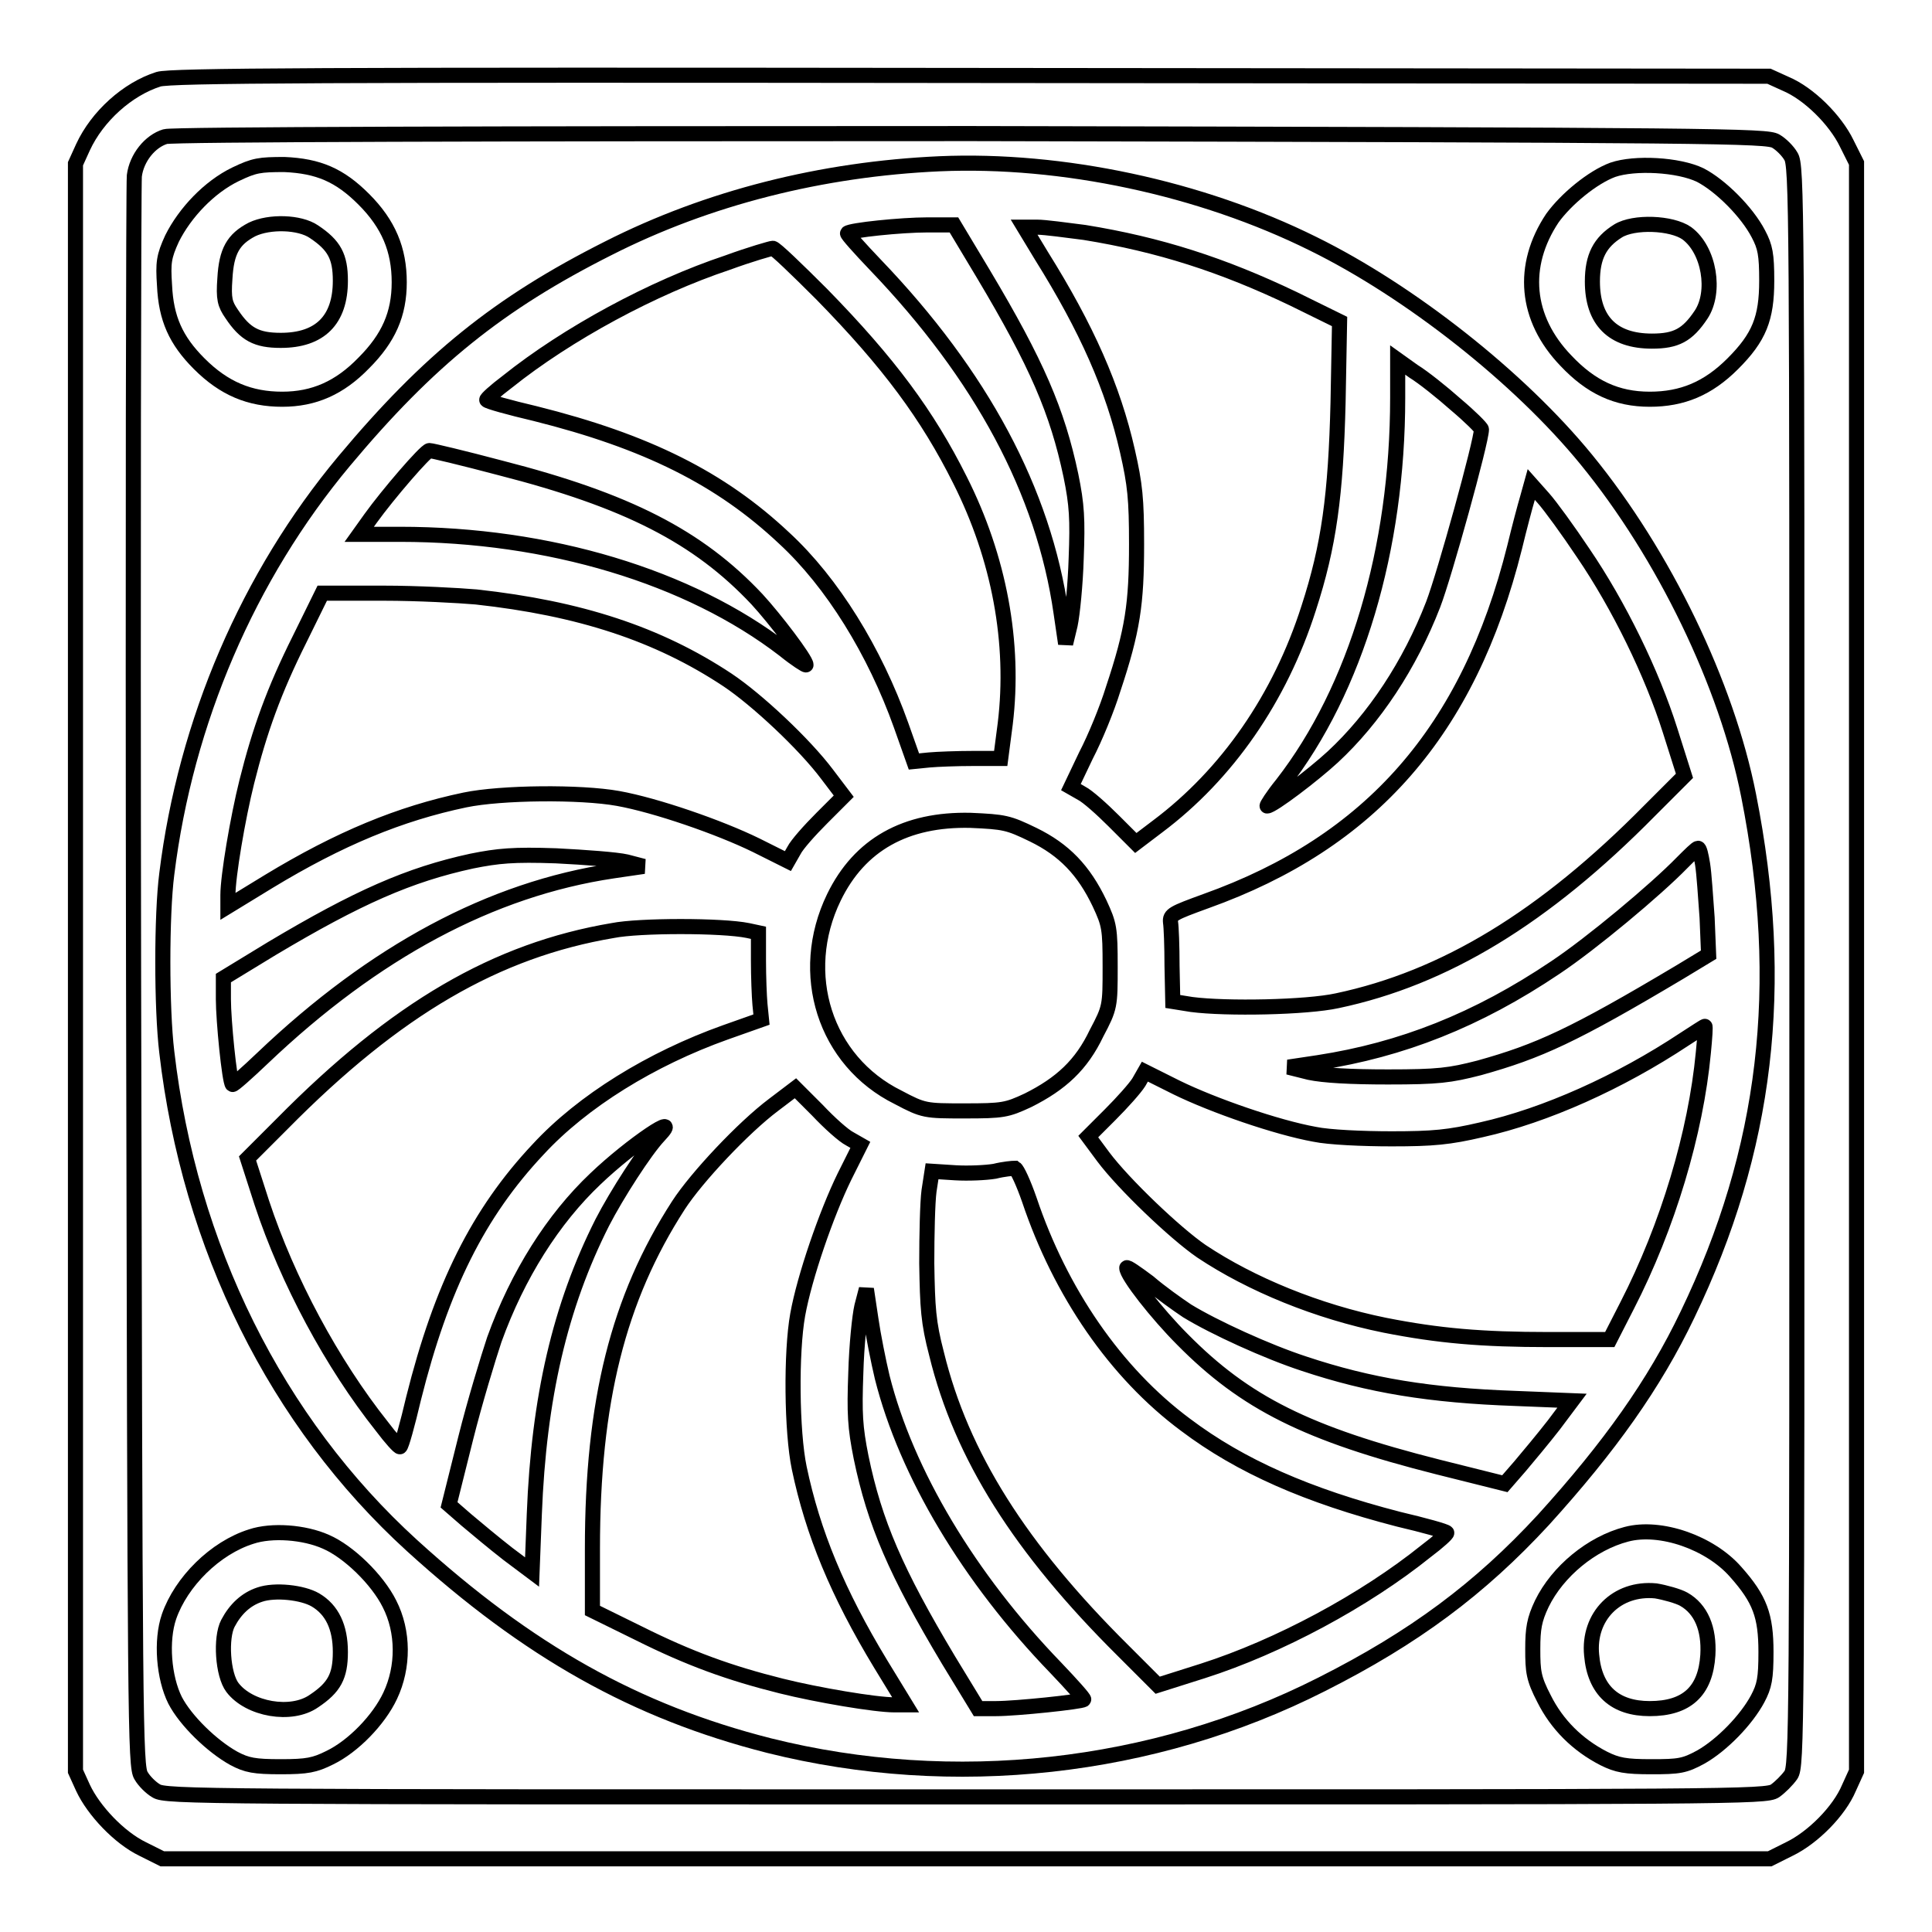 <?xml version="1.0" encoding="utf-8"?>
<!-- Svg Vector Icons : http://www.onlinewebfonts.com/icon -->
<!DOCTYPE svg PUBLIC "-//W3C//DTD SVG 1.1//EN" "http://www.w3.org/Graphics/SVG/1.1/DTD/svg11.dtd">
<svg version="1.1" xmlns="http://www.w3.org/2000/svg" xmlns:xlink="http://www.w3.org/1999/xlink" x="0px" y="0px" viewBox="0 0 256 256" enable-background="new 0 0 256 256" xml:space="preserve">
<g><g><g><path stroke-width="2" fill-opacity="0" stroke="#000000"  d="M21,10.5c-4.1,1.3-8.1,4.9-10,9l-1,2.2v106.5v106.5l1,2.2c1.4,3,4.8,6.6,7.9,8.1l2.6,1.3H128h106.5l2.6-1.3c3.1-1.5,6.6-5,7.9-8.1l1-2.2V128.1V21.6l-1.3-2.6c-1.5-3.1-5-6.6-8.1-7.9l-2.2-1L128.7,10C42.6,9.9,22.6,10,21,10.5z M235.3,18.7c0.7,0.4,1.6,1.3,2,2c0.8,1.2,0.8,6.7,0.8,107.3c0,101.7,0,106-0.8,107.2c-0.5,0.7-1.4,1.6-2.1,2.1c-1.2,0.8-5.5,0.8-107.2,0.8c-100.5,0-106.1,0-107.3-0.8c-0.7-0.4-1.6-1.3-2-2c-0.8-1.2-0.8-6.8-1-105.7c-0.1-57.4,0-105.3,0.1-106.3c0.3-2.4,2.1-4.6,4.1-5.2c0.9-0.3,43.7-0.4,106.8-0.4C228.5,17.9,234.1,18,235.3,18.7z"/><path stroke-width="2" fill-opacity="0" stroke="#000000"  d="M124.5,21.7c-15.6,0.7-30.7,4.5-43.9,11.2c-14.5,7.3-23.8,14.8-35,28.2c-12.7,15.2-21,34.5-23.5,54.7c-0.7,5.4-0.7,17.8,0,23.6c3,25.8,14.5,49,32.5,65.4c15.4,14,29.6,22,47.3,26.5c24.4,6.1,50.9,3.2,73.2-8.1c12.3-6.2,21-12.7,29.4-21.8c8.8-9.7,14.7-18,19.1-27.2c10.5-21.8,13.1-43.6,8.1-68.8c-2.9-14.7-11.2-31.9-21.5-44.5c-8.9-10.9-23.4-22.3-36.2-28.6C159.1,24.9,140.7,21,124.5,21.7z M130.3,36.3c7.1,11.9,9.8,18.2,11.6,26.7c0.8,3.9,0.9,5.8,0.7,11c-0.1,3.4-0.5,7.4-0.8,8.8l-0.6,2.5l-0.6-4.1C138.3,65.1,130,49.7,116,35.1c-2.1-2.2-3.8-4.1-3.7-4.2c0.4-0.4,7.1-1.1,10.6-1.1l3.5,0L130.3,36.3z M143.7,30.8c9.9,1.6,18.3,4.3,27.7,8.8l6.1,3l-0.2,10.7c-0.3,12.3-1.2,19-3.9,27.3c-3.8,11.9-10.8,22-20,28.9l-2.9,2.2l-2.9-2.9c-1.6-1.6-3.5-3.3-4.3-3.7l-1.4-0.8l2-4.2c1.2-2.3,2.8-6.2,3.6-8.8c2.6-7.8,3.1-11.3,3.1-19.2c0-6-0.2-7.9-1.2-12.3c-1.9-8.4-5.4-16.3-11.4-25.9l-2.3-3.8h1.7C138.5,30.1,141.3,30.5,143.7,30.8z M108.9,39c8.9,9.1,14,16,18.3,24.6c5.2,10.3,7.3,21.6,6,32.3l-0.6,4.6h-3.7c-2.1,0-4.7,0.1-5.8,0.2l-2,0.2l-1.7-4.8c-3.5-9.8-9.1-18.9-15.5-24.8c-8.4-7.9-18.2-12.8-33-16.5c-3.4-0.8-6.3-1.6-6.4-1.8c-0.1-0.1,1.1-1.2,2.7-2.4c8-6.4,19.3-12.5,29.2-15.8c3-1.1,5.8-1.9,6-1.9C102.7,32.9,105.6,35.7,108.9,39z M192.9,53.6c1.9,1.6,3.4,3.1,3.4,3.3c0,1.6-4.9,19.3-6.4,23.2c-3.1,8-7.8,15.1-13.3,20.2c-2.6,2.4-8,6.5-8.7,6.5c-0.1,0,0.7-1.3,2-2.9c9.8-12.6,15.3-31.2,15.3-51.2v-5l2.1,1.5C188.6,50,191.1,52,192.9,53.6z M66.3,62c16.8,4.3,26.2,9.1,34,17.4c2.4,2.6,6.5,8,6.5,8.7c0,0.1-1.3-0.7-2.9-2C91.3,76.4,72.7,70.8,53,70.8h-5.4l1.5-2.1c2.3-3.2,7.3-9,7.8-9C57.2,59.7,61.4,60.7,66.3,62z M209.8,73.3c4.7,6.9,9.1,15.9,11.5,23.5l1.9,6l-4.6,4.6c-14,14.2-27.2,22.2-41.4,25.2c-4.1,0.9-14.7,1.1-19.3,0.5l-2.5-0.4l-0.1-4.7c0-2.6-0.1-5.2-0.2-5.8c-0.1-1,0.3-1.2,4.7-2.8c21.8-7.8,34.8-22.5,40.9-46.9c0.6-2.5,1.4-5.5,1.7-6.5l0.5-1.8l1.6,1.8C205.4,67,207.8,70.3,209.8,73.3z M63.1,79.1c13.7,1.5,24.1,4.9,33.3,11c3.9,2.6,10.2,8.5,13.2,12.5l2.2,2.9l-2.9,2.9c-1.6,1.6-3.3,3.5-3.7,4.3l-0.8,1.4l-4.2-2.1c-4.9-2.4-13.3-5.3-18.3-6.2c-5-0.9-15.5-0.8-20.3,0.2c-8.6,1.8-16.6,5.1-26,10.8l-5.4,3.3v-1.5c0-2.5,1.3-10.2,2.5-15c1.7-6.8,3.6-12.1,7-18.9l3-6.1h8.2C55.3,78.6,60.8,78.9,63.1,79.1z M136.9,110.6c4.1,2,6.7,4.7,8.8,9.1c1.3,2.8,1.4,3.3,1.4,8.4c0,5.2,0,5.4-1.8,8.8c-2,4.2-4.7,6.7-9.1,8.9c-2.8,1.3-3.3,1.4-8.4,1.4c-5.2,0-5.4,0-8.8-1.8c-9.7-4.8-13.4-16.4-8.5-26.5c3.4-7,9.5-10.4,18.1-10.2C133.1,108.9,133.6,109,136.9,110.6z M225.6,114.5c0.2,1.2,0.4,4.4,0.6,7.1l0.2,4.9l-3.8,2.3c-14.1,8.4-18.7,10.5-26.6,12.7c-3.9,1-5.4,1.2-12.1,1.2c-5,0-8.5-0.2-10.4-0.6l-2.8-0.7l4-0.6c11-1.7,21-5.6,31.4-12.6c4.8-3.2,13.3-10.3,16.8-13.9c1-1,1.9-1.9,2.1-1.9C225.2,112.4,225.4,113.3,225.6,114.5z M83,114.2l2.3,0.6l-4.1,0.6c-16.1,2.4-31.6,10.7-46.4,24.8c-2.1,2-3.9,3.6-4,3.5c-0.4-0.4-1.2-8.5-1.2-11.3l0-2.8l6.4-3.9c11.4-6.8,18.2-9.8,26.5-11.6c3.5-0.7,5.5-0.9,11.2-0.7C77.6,113.6,81.7,113.9,83,114.2z M99.1,123.3l1.4,0.3v3.7c0,2.1,0.1,4.7,0.2,5.8l0.2,2l-4.8,1.7c-9.8,3.5-18.9,9.1-24.8,15.5c-7.9,8.4-12.8,18.2-16.5,33c-0.8,3.4-1.6,6.3-1.8,6.4c-0.1,0.1-1.2-1.1-2.4-2.7c-6.6-8.3-12.5-19.3-15.9-29.6l-1.9-5.9l4.6-4.6c15.1-15.3,28.4-23,43.8-25.6C84.7,122.6,95.7,122.6,99.1,123.3z M225.7,139.5c-1,10.6-4.7,23-10.1,33.5l-2.3,4.5h-8c-9,0-14.7-0.5-21.8-1.9c-8.9-1.8-17.7-5.4-24.3-9.8c-3.5-2.4-10.3-8.9-13-12.5l-2-2.7l2.9-2.9c1.6-1.6,3.3-3.5,3.8-4.3l0.8-1.4l4.2,2.1c4.9,2.4,13.3,5.3,18.3,6.2c1.9,0.4,6.4,0.6,10.2,0.6c5.5,0,7.6-0.2,11.9-1.2c8.5-1.9,18.3-6.3,26.9-12c1.4-0.9,2.6-1.7,2.7-1.7C226,135.9,225.9,137.5,225.7,139.5z M112.6,150.9l1.4,0.8l-2.1,4.2c-2.4,4.9-5.3,13.3-6.2,18.3c-0.9,5-0.8,15.5,0.2,20.3c1.8,8.6,5.1,16.6,10.8,26l3.3,5.4h-1.5c-2.5,0-10.2-1.3-15-2.5c-6.8-1.7-12.1-3.6-18.9-7l-6.1-3v-8.2c0-19.5,3.4-33.1,11.4-45.5c2.4-3.7,8.6-10.3,12.6-13.3l2.9-2.2l2.9,2.9C109.9,148.8,111.8,150.5,112.6,150.9z M87.3,150.5c-1.8,1.9-5.6,7.8-7.5,11.5c-5.6,11.1-8.4,23.2-9,38.6l-0.3,7.7l-3.2-2.4c-1.8-1.4-4.2-3.4-5.5-4.5l-2.3-2l2.2-8.8c1.2-4.8,3-10.7,3.8-13.1c3.1-8.6,7.8-16,13.4-21.3C83.6,151.7,90.6,147,87.3,150.5z M136.4,159c4.1,12.2,11.4,22.9,20.7,29.8c7.3,5.5,16.2,9.4,28.2,12.5c3.4,0.8,6.3,1.6,6.4,1.8c0.1,0.1-1.1,1.2-2.7,2.4c-8.2,6.6-19.6,12.7-29.6,15.9l-6,1.9l-4.6-4.6c-13.6-13.5-21.4-25.8-24.7-39.3c-1.1-4.2-1.2-6.1-1.3-12c0-3.8,0.1-8.1,0.3-9.6l0.4-2.6l3.1,0.2c1.7,0.1,4,0,5.2-0.2c1.2-0.3,2.4-0.4,2.7-0.4C134.8,155,135.6,156.7,136.4,159z M157.3,173.7c3.6,2.2,10.6,5.4,15.5,7c8.7,2.9,16.7,4.2,28,4.6l7.5,0.3l-2.4,3.2c-1.4,1.8-3.4,4.2-4.5,5.5l-2,2.3l-8.8-2.2c-17.4-4.4-25.6-8.5-33.9-16.9c-3.4-3.4-7.4-8.5-7.4-9.5c0-0.2,1.3,0.7,2.9,1.9C153.7,171.2,156.1,172.9,157.3,173.7z M116.9,182.5c3.2,12.7,11.5,26.6,23,38.5c2.1,2.2,3.8,4.1,3.7,4.2c-0.3,0.3-9,1.2-11.6,1.2l-2.4,0l-3.9-6.4c-7-11.7-9.8-18.2-11.6-26.9c-0.8-4-0.9-5.8-0.7-11.2c0.1-3.6,0.5-7.5,0.8-8.8l0.6-2.3l0.6,4C115.7,176.9,116.4,180.4,116.9,182.5z"/><path stroke-width="2" fill-opacity="0" stroke="#000000"  d="M31.2,23.1c-3.5,1.7-6.7,5.1-8.4,8.5c-1.1,2.4-1.2,3.2-1,6.2c0.2,4.4,1.5,7.3,4.6,10.4c3.3,3.3,6.7,4.7,11,4.7c4.2,0,7.6-1.5,10.8-4.8c3.3-3.3,4.7-6.5,4.7-10.7c0-4.3-1.4-7.7-4.7-11c-3.2-3.2-6-4.4-10.5-4.6C34.4,21.8,33.7,21.9,31.2,23.1z M41.6,30.7c2.7,1.8,3.5,3.3,3.5,6.5c0,5.2-2.7,7.9-7.9,7.9c-3.2,0-4.7-0.8-6.5-3.5c-0.9-1.3-1.1-2-0.9-4.7c0.2-3.6,1.1-5.2,3.6-6.5C35.7,29.3,39.7,29.4,41.6,30.7z"/><path stroke-width="2" fill-opacity="0" stroke="#000000"  d="M213.7,22.5c-2.7,1-6.2,3.9-8,6.4c-4.2,6.3-3.6,13.3,1.8,18.9c3.3,3.5,6.7,5.1,11.1,5.1c4.3,0,7.7-1.4,11-4.7c3.5-3.5,4.5-6,4.5-11c0-3.5-0.2-4.5-1.1-6.2c-1.5-2.9-5-6.4-7.7-7.8C222.4,21.8,216.6,21.5,213.7,22.5z M223.5,30.9c3,2.2,3.9,7.8,1.9,10.8c-1.8,2.7-3.3,3.5-6.5,3.5c-5.2,0-7.9-2.7-7.9-7.9c0-3.3,1-5.2,3.4-6.7C216.5,29.3,221.5,29.5,223.5,30.9z"/><path stroke-width="2" fill-opacity="0" stroke="#000000"  d="M33.3,203.6c-4.8,1.5-9.3,6-10.9,10.6c-1.1,3.2-0.7,8.1,0.8,11.1c1.4,2.7,4.9,6.1,7.8,7.7c1.7,0.9,2.7,1.1,6.2,1.1c3.5,0,4.5-0.2,6.5-1.2c3.1-1.5,6.5-5,8-8.2c1.8-3.8,1.8-8.5-0.1-12.2c-1.6-3.2-5.4-6.9-8.4-8.2C40.3,203,36,202.7,33.3,203.6z M41.8,212c2.2,1.3,3.3,3.6,3.3,6.9c0,3.2-0.8,4.7-3.5,6.5c-3,2.1-8.6,1.1-10.8-1.8c-1.3-1.7-1.6-6.6-0.6-8.5c1-1.9,2.4-3.2,4.2-3.8C36.4,210.6,40.1,211,41.8,212z"/><path stroke-width="2" fill-opacity="0" stroke="#000000"  d="M215.5,203.3c-4.6,1.2-9.1,4.9-11.2,9.2c-1,2.1-1.2,3.3-1.2,6c0,3,0.1,3.9,1.5,6.6c1.7,3.4,4.4,6.1,7.9,7.9c1.8,0.9,2.9,1.1,6.3,1.1c3.7,0,4.4-0.1,6.6-1.3c2.8-1.6,6-4.9,7.5-7.7c0.9-1.7,1.1-2.7,1.1-6.2c0-4.8-0.8-7-4-10.6C226.6,204.4,220,202.1,215.5,203.3z M223.1,211.9c2.3,1.3,3.4,3.9,3.2,7.4c-0.3,4.8-2.8,7.1-7.7,7.1c-4.6,0-7.3-2.4-7.7-7.1c-0.5-5.1,3.3-9,8.5-8.5C220.6,211,222.4,211.5,223.1,211.9z"/></g></g></g>
</svg>
